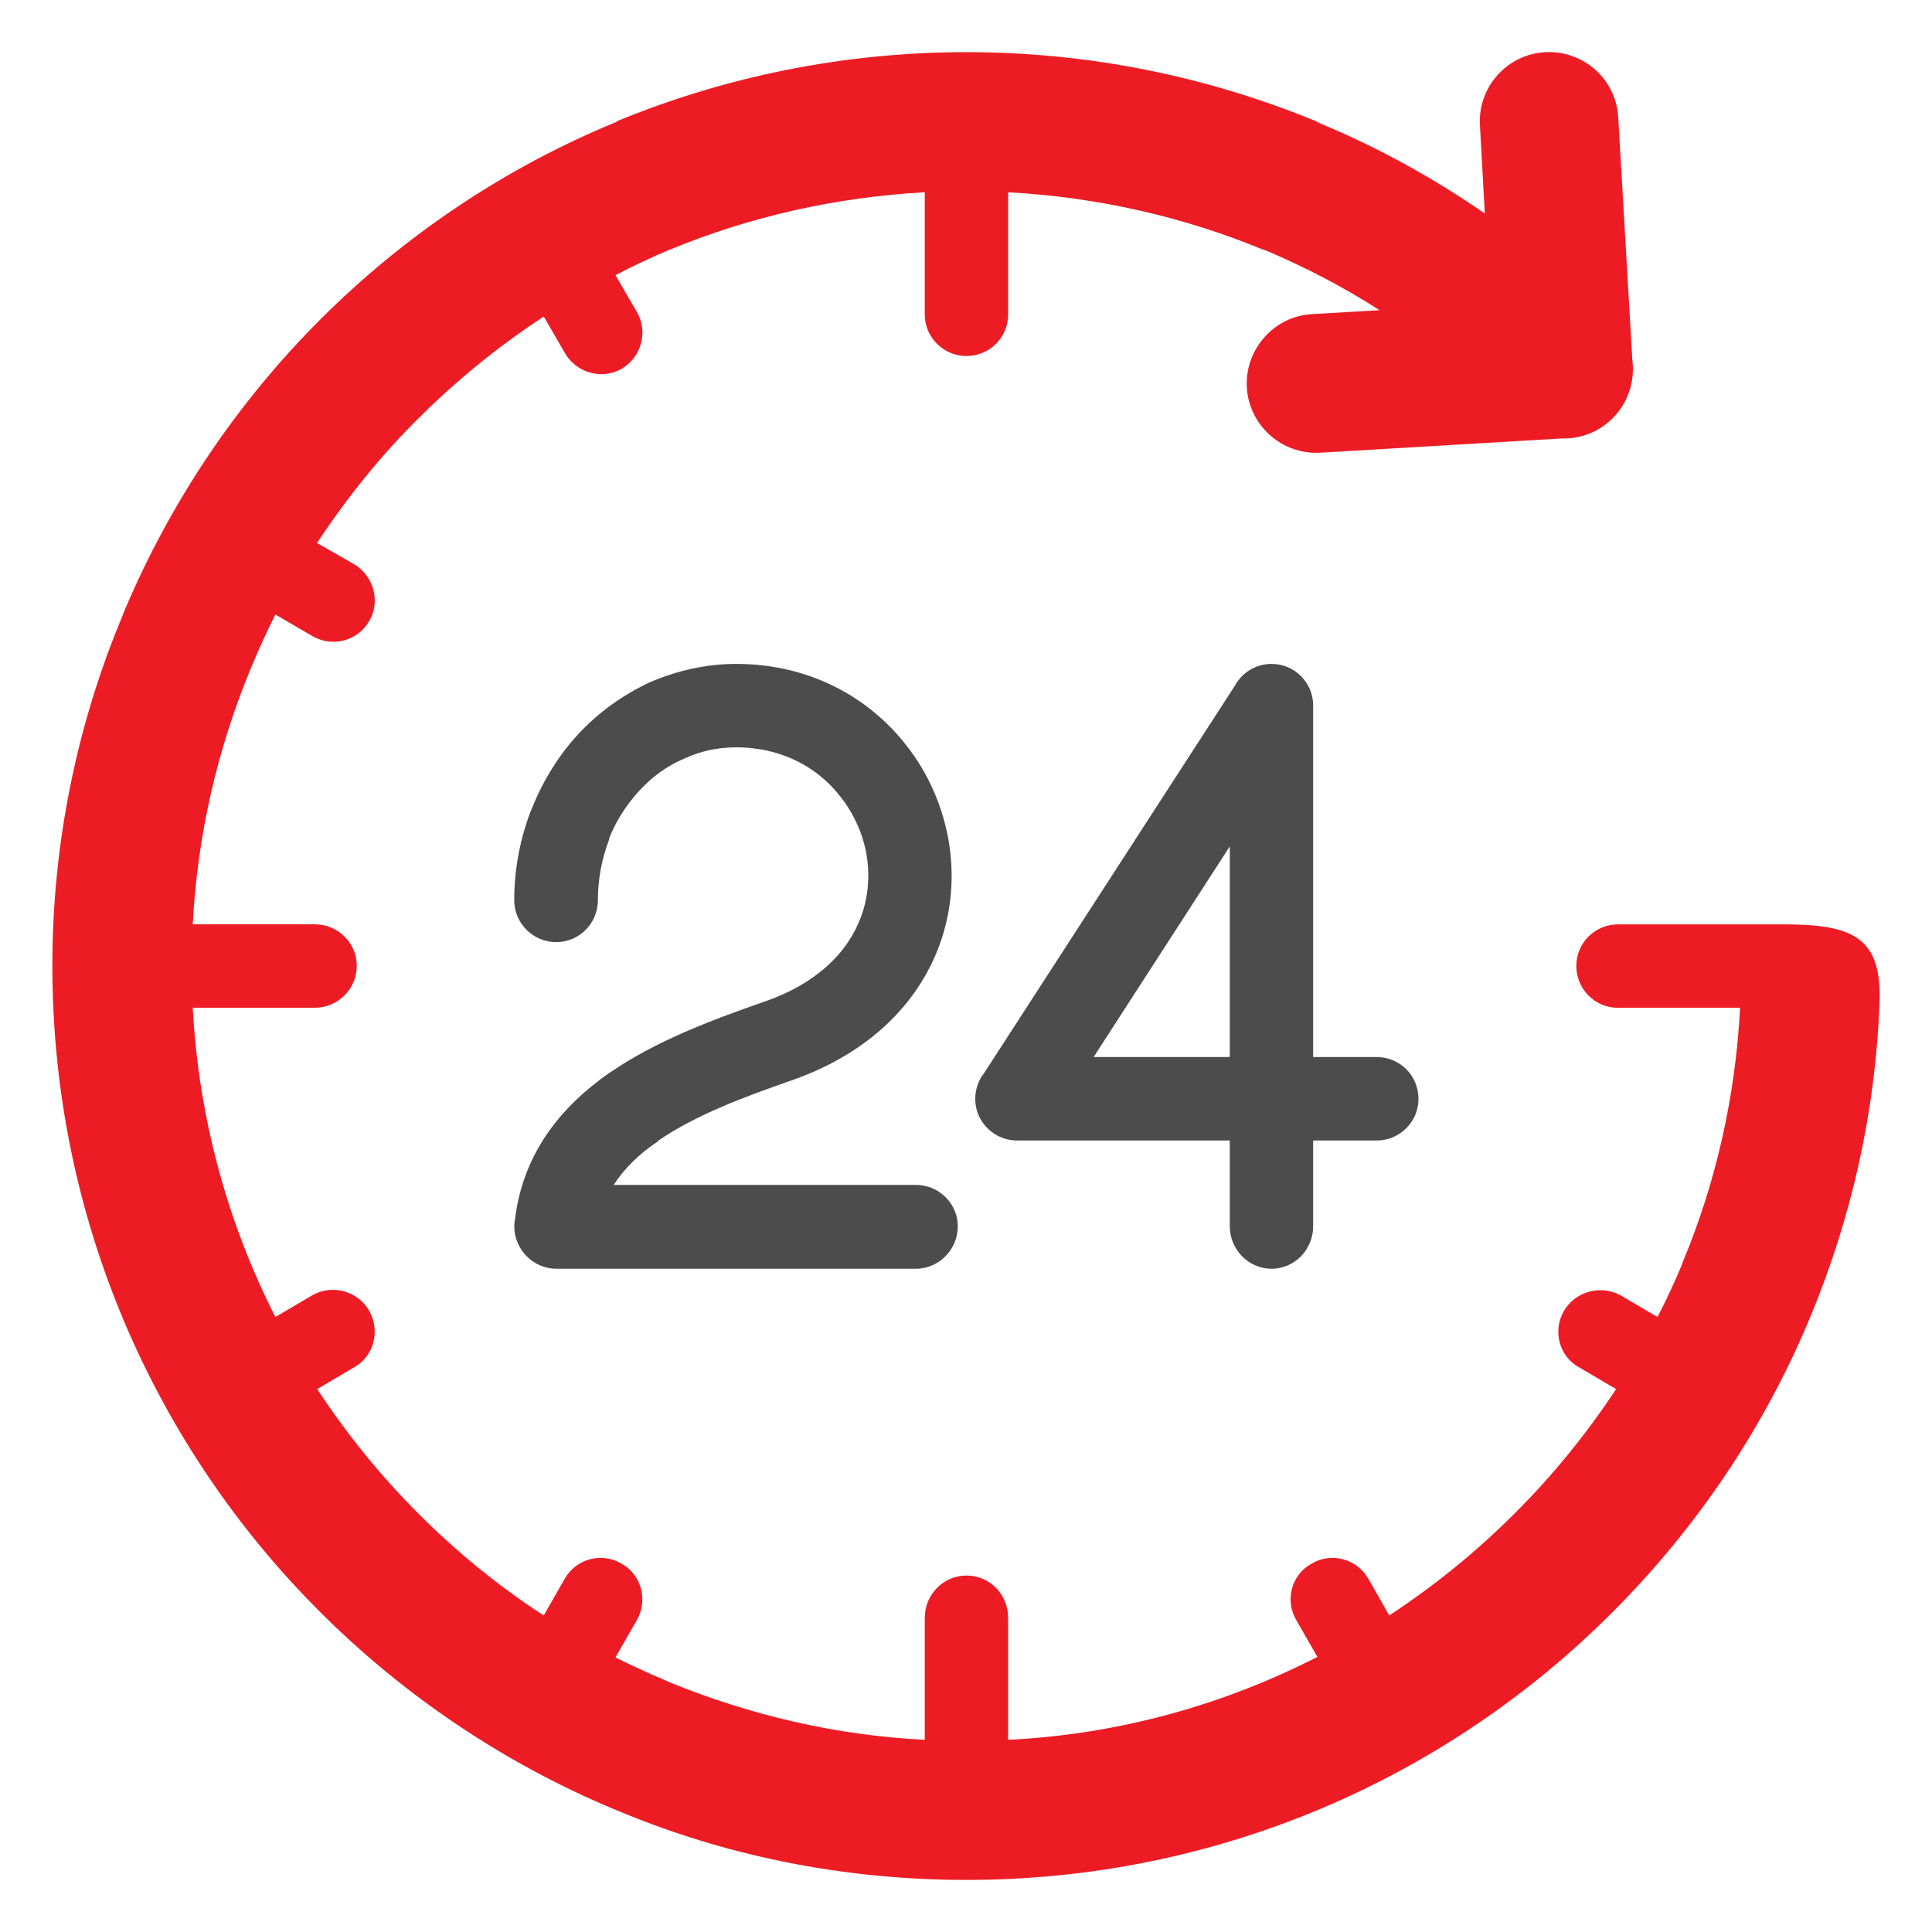 <?xml version="1.0" encoding="UTF-8" standalone="no"?>
<!-- Created with Inkscape (http://www.inkscape.org/) -->

<svg
   xmlns:dc="http://purl.org/dc/elements/1.1/"
   xmlns:cc="http://creativecommons.org/ns#"
   xmlns:rdf="http://www.w3.org/1999/02/22-rdf-syntax-ns#"
   xmlns:svg="http://www.w3.org/2000/svg"
   xmlns="http://www.w3.org/2000/svg"
   version="1.1"
   width="60"
   height="60"
   id="svg3038">
  <defs
     id="defs3040" />
  <g
     transform="translate(0,-992.362)"
     id="layer1">
    <g
       transform="translate(-559.505,764.206)"
       id="g21">
      <path
         d="m 613.545,259.454 h -3.792 c -0.72,0 -1.294,-0.583 -1.294,-1.303 0,-0.704 0.574,-1.288 1.294,-1.288 h 4.267 0.881 c 2.146,0 3.057,0.399 2.973,2.452 -0.131,3.431 -0.883,6.681 -2.131,9.698 l -0.045,0.107 c -1.44,3.447 -3.539,6.526 -6.112,9.101 -5.132,5.147 -12.232,8.318 -20.068,8.318 -3.83,0 -7.506,-0.751 -10.854,-2.161 l -0.114,-0.045 c -3.433,-1.44 -6.526,-3.539 -9.1,-6.112 -5.133,-5.117 -8.319,-12.226 -8.319,-20.07 0,-3.831 0.773,-7.507 2.168,-10.847 l 0.046,-0.123 c 1.44,-3.432 3.531,-6.528 6.105,-9.101 2.604,-2.604 5.736,-4.719 9.214,-6.144 v -0.016 c 3.348,-1.378 7.023,-2.144 10.854,-2.144 3.837,0 7.507,0.766 10.854,2.144 l 0.114,0.062 c 1.815,0.751 3.531,1.701 5.131,2.804 l -0.151,-2.742 c -0.07,-1.18 0.842,-2.206 2.029,-2.267 1.186,-0.062 2.205,0.842 2.267,2.038 l 0.437,7.522 c 0.084,0.644 -0.123,1.316 -0.612,1.808 -0.43,0.428 -0.996,0.643 -1.562,0.627 l -7.53,0.444 c -1.188,0.063 -2.206,-0.856 -2.269,-2.036 -0.061,-1.18 0.851,-2.208 2.03,-2.269 l 2.091,-0.122 c -1.117,-0.721 -2.305,-1.333 -3.523,-1.853 l -0.106,-0.032 c -2.452,-1.01 -5.109,-1.624 -7.904,-1.777 v 3.8 c 0,0.704 -0.574,1.286 -1.295,1.286 -0.711,0 -1.295,-0.582 -1.295,-1.286 v -3.8 c -2.795,0.153 -5.453,0.768 -7.904,1.777 l 0,0 h -0.007 c -0.575,0.245 -1.142,0.506 -1.694,0.797 l 0.667,1.148 c 0.353,0.614 0.138,1.394 -0.474,1.761 -0.621,0.354 -1.41,0.123 -1.764,-0.489 l -0.656,-1.134 c -1.402,0.919 -2.705,1.977 -3.885,3.156 -1.18,1.164 -2.236,2.482 -3.156,3.876 l 1.15,0.659 c 0.611,0.367 0.826,1.148 0.473,1.762 -0.358,0.627 -1.147,0.827 -1.761,0.474 l -1.156,-0.673 c -0.261,0.521 -0.513,1.072 -0.743,1.624 l -0.038,0.091 c -1.012,2.452 -1.64,5.118 -1.785,7.905 h 3.792 c 0.72,0 1.302,0.584 1.302,1.288 0,0.72 -0.582,1.303 -1.302,1.303 h -3.792 c 0.184,3.446 1.089,6.694 2.566,9.605 l 1.148,-0.675 c 0.621,-0.352 1.402,-0.138 1.763,0.476 0.359,0.628 0.145,1.425 -0.467,1.762 l -1.143,0.675 c 0.912,1.394 1.969,2.695 3.148,3.875 1.179,1.18 2.49,2.253 3.885,3.156 l 0.656,-1.148 c 0.354,-0.613 1.143,-0.828 1.764,-0.459 0.611,0.337 0.826,1.133 0.474,1.746 l -0.667,1.164 c 0.521,0.26 1.058,0.505 1.602,0.735 l 0.1,0.046 c 2.451,0.996 5.109,1.639 7.904,1.777 v -3.784 c 0,-0.735 0.584,-1.317 1.295,-1.317 0.721,0 1.295,0.582 1.295,1.317 v 3.784 c 3.446,-0.168 6.693,-1.087 9.604,-2.574 l -0.658,-1.148 c -0.359,-0.613 -0.146,-1.409 0.475,-1.746 0.612,-0.369 1.401,-0.154 1.762,0.459 l 0.651,1.148 c 1.4,-0.919 2.702,-1.977 3.882,-3.156 1.188,-1.18 2.245,-2.481 3.164,-3.875 l -1.148,-0.675 c -0.621,-0.337 -0.828,-1.134 -0.475,-1.746 0.352,-0.613 1.148,-0.828 1.762,-0.491 l 1.148,0.675 c 0.268,-0.521 0.521,-1.058 0.743,-1.594 l 0.038,-0.106 c 1.017,-2.436 1.636,-5.102 1.783,-7.904 l 0,0 z"
         id="path23"
         style="fill:#ed1c24" />
      <path
         d="m 578.073,256.113 c 0,0.72 -0.582,1.302 -1.294,1.302 -0.714,0 -1.304,-0.582 -1.304,-1.302 0,-0.98 0.186,-1.916 0.515,-2.774 l 0.046,-0.107 c 0.345,-0.857 0.826,-1.624 1.432,-2.283 0.628,-0.674 1.395,-1.225 2.229,-1.609 0.819,-0.351 1.73,-0.566 2.665,-0.566 2.291,0 4.137,1.042 5.301,2.543 0.674,0.858 1.118,1.885 1.302,2.942 0.184,1.073 0.101,2.208 -0.29,3.263 -0.65,1.762 -2.146,3.355 -4.665,4.214 -1.402,0.489 -2.926,1.058 -4.075,1.854 v 0.015 c -0.559,0.368 -1.034,0.828 -1.371,1.349 h 9.383 c 0.721,0 1.303,0.582 1.303,1.286 0,0.721 -0.582,1.318 -1.303,1.318 H 576.78 c -0.714,0 -1.304,-0.598 -1.304,-1.318 0,-0.061 0.008,-0.153 0.023,-0.215 0.245,-2.038 1.41,-3.492 2.949,-4.565 l 0,0 h 0.008 c 1.425,-0.98 3.148,-1.623 4.727,-2.176 1.686,-0.566 2.666,-1.563 3.064,-2.665 0.229,-0.612 0.275,-1.287 0.168,-1.93 -0.115,-0.644 -0.391,-1.257 -0.798,-1.777 -0.704,-0.92 -1.831,-1.547 -3.255,-1.547 -0.574,0 -1.118,0.122 -1.607,0.351 -0.521,0.215 -1.004,0.566 -1.395,0.997 -0.383,0.414 -0.705,0.903 -0.928,1.455 l -0.021,0.091 c -0.215,0.568 -0.338,1.196 -0.338,1.854 l 0,0 z m 19.784,-6.664 c 0.215,-0.398 0.644,-0.675 1.135,-0.675 0.72,0 1.294,0.582 1.294,1.287 v 10.923 h 1.977 c 0.712,0 1.294,0.568 1.294,1.303 0,0.706 -0.582,1.288 -1.294,1.288 h -1.977 v 2.665 c 0,0.721 -0.574,1.318 -1.294,1.318 -0.713,0 -1.295,-0.598 -1.295,-1.318 v -2.665 h -6.609 c -0.713,0 -1.296,-0.582 -1.296,-1.288 0,-0.307 0.1,-0.582 0.269,-0.796 l 7.796,-12.042 0,0 z m -0.16,11.535 v -6.542 l -4.229,6.542 h 4.229 l 0,0 z"
         id="path25"
         style="fill:#4c4c4d" />
    </g>
  </g>
</svg>
